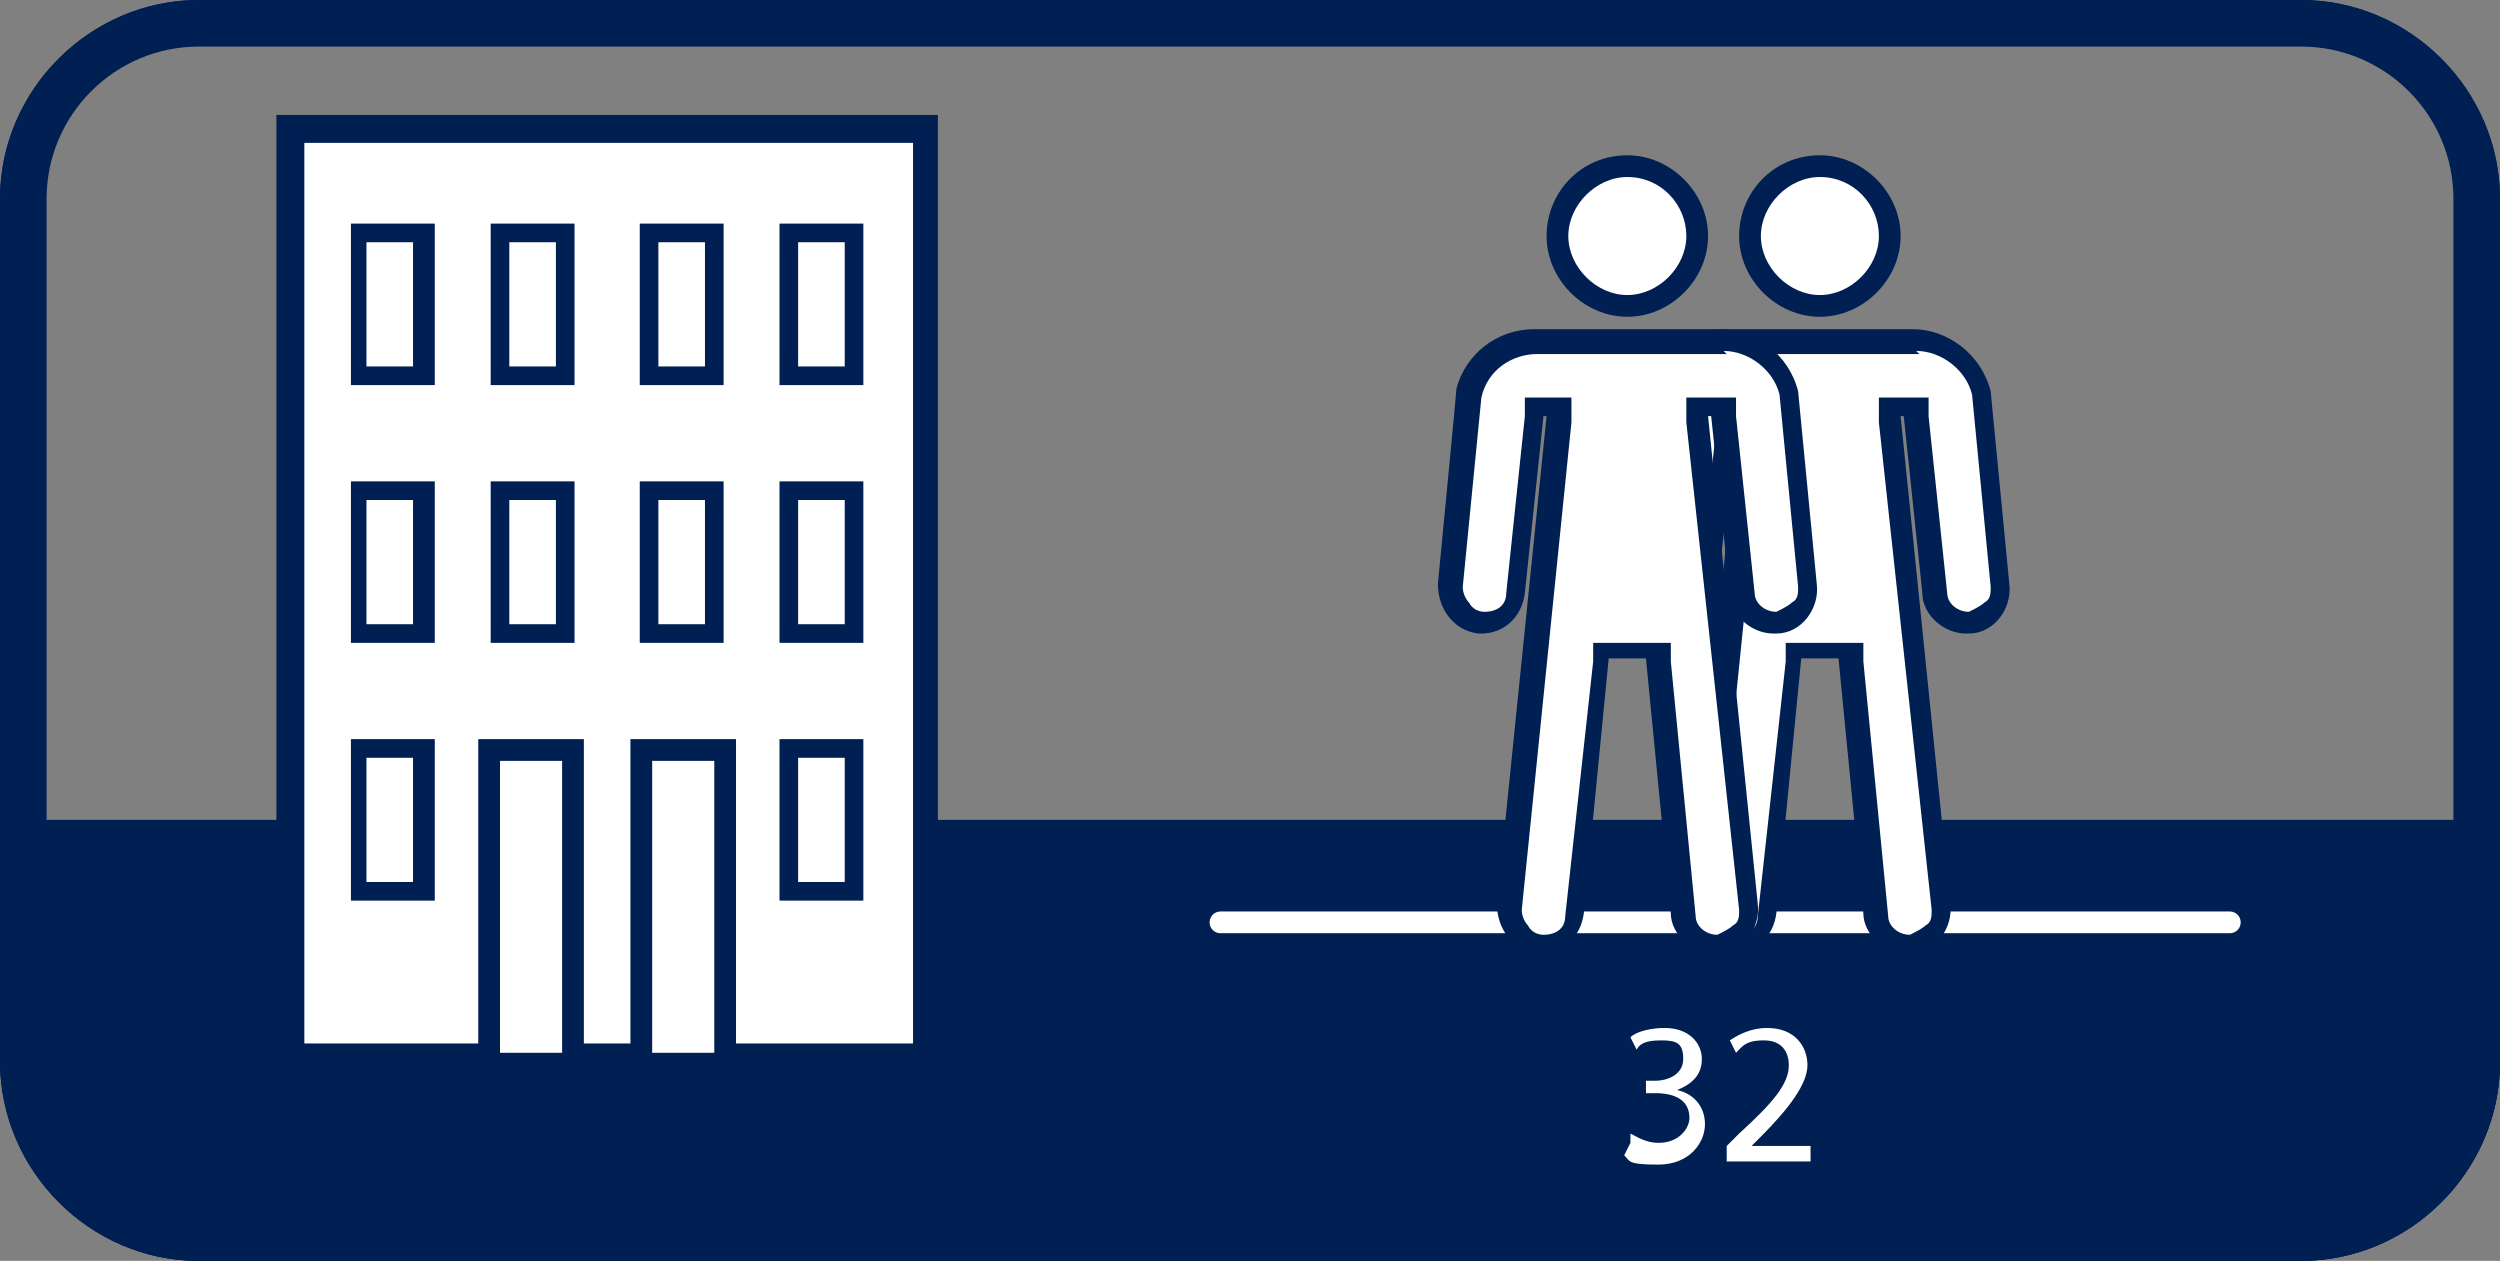 <?xml version="1.0" encoding="UTF-8"?>
<svg id="Ebene_1" xmlns="http://www.w3.org/2000/svg" version="1.1" viewBox="0 0 80.5 40.6">
  <rect x="0" y="0" width="80.5" height="40.6" fill="#808080" stroke="none"/>
  <!-- Generator: Adobe Illustrator 29.2.0, SVG Export Plug-In . SVG Version: 2.1.0 Build 108)  -->
  <path d="M74.1.7c3.2,0,5.7,2.6,5.7,5.7v27.7c0,3.2-2.6,5.7-5.7,5.7H6.4c-3.2,0-5.7-2.6-5.7-5.7V6.4C.7,3.3,3.3.7,6.4.7h67.7M74.1,0H6.4C2.9,0,0,2.9,0,6.4v27.7C0,37.7,2.9,40.6,6.4,40.6h67.7c3.5,0,6.4-2.9,6.4-6.4V6.4c0-3.5-2.9-6.4-6.4-6.4h0Z" fill="#001f52"/>
  <path d="M0,26.5v7.7C0,37.7,2.9,40.6,6.4,40.6h67.7c3.5,0,6.4-2.9,6.4-6.4v-7.6c0-.1-.1-.2-.2-.2H.2C0,26.3,0,26.4,0,26.5Z" fill="#001f52"/>
  <line x1="39.3" y1="29.7" x2="71.8" y2="29.7" fill="#001f52" stroke="#fff" stroke-linecap="round" stroke-miterlimit="10" stroke-width=".7"/>
  <g>
    <g>
      <g>
        <path d="M58.6,9.9c-1.3,0-2.3-1-2.3-2.3s1-2.3,2.3-2.3,2.3,1,2.3,2.3-1,2.3-2.3,2.3Z" fill="#fff"/>
        <path d="M58.6,5.7c1.1,0,1.9.9,1.9,1.9s-.9,1.9-1.9,1.9-1.9-.9-1.9-1.9.9-1.9,1.9-1.9M58.6,5c-1.5,0-2.6,1.2-2.6,2.6s1.2,2.6,2.6,2.6,2.6-1.2,2.6-2.6-1.2-2.6-2.6-2.6h0Z" fill="#001f52"/>
      </g>
      <g>
        <path d="M55.7,30.4c-.6,0-1-.6-1-1.2l1.7-16.1h-.9l-.6,6c0,.6-.5,1-1.1,1s0,0-.1,0c-.3,0-.5-.2-.7-.4-.2-.2-.3-.5-.2-.8l.6-6.2h0c.3-1,1.2-1.7,2.2-1.7h6.1c1,0,1.9.7,2.2,1.6h0c0,.1.6,6.3.6,6.3,0,.6-.4,1.1-1,1.2,0,0,0,0-.1,0-.6,0-1-.4-1.1-1l-.6-6h-.9l1.7,16.1c0,.6-.4,1.1-1,1.2,0,0,0,0-.1,0-.6,0-1-.4-1.1-1l-.9-8.5h-1.8l-.9,8.5c0,.5-.5,1-1.1,1s0,0-.1,0Z" fill="#fff"/>
        <path d="M61.7,11.3c.8,0,1.6.6,1.8,1.4h0c0,0,.6,6.2.6,6.2,0,.2,0,.4-.2.5-.1.1-.3.2-.5.3,0,0,0,0,0,0-.4,0-.7-.3-.7-.6l-.6-5.7v-.6h-1.6v.8c0,0,1.7,15.7,1.7,15.7,0,.2,0,.4-.2.5-.1.1-.3.2-.5.3,0,0,0,0,0,0-.4,0-.7-.3-.7-.6l-.8-8.2v-.6h-2.5v.6c0,0-.9,8.2-.9,8.2,0,.4-.3.6-.7.6,0,0,0,0,0,0-.2,0-.4-.1-.5-.3-.1-.1-.2-.3-.2-.5l1.6-15.7v-.8c0,0-.7,0-.7,0h-.8v.6c0,0-.6,5.7-.6,5.7,0,.4-.3.6-.7.6s0,0,0,0c-.2,0-.4-.1-.5-.3-.1-.1-.2-.3-.2-.5l.6-6.1h0c.2-.9,1-1.4,1.8-1.4h6.1M61.7,10.6h-6.1c-1.2,0-2.2.8-2.5,1.9h0c0,.1-.6,6.3-.6,6.3,0,.8.5,1.5,1.3,1.6,0,0,0,0,.1,0,.7,0,1.3-.5,1.4-1.3l.6-5.7h.1l-1.6,15.7c0,.8.5,1.5,1.3,1.6,0,0,0,0,.1,0,.7,0,1.3-.5,1.4-1.3l.8-8.2h1.2l.8,8.2c0,.7.7,1.3,1.4,1.3,0,0,0,0,.1,0,.8,0,1.4-.8,1.3-1.6l-1.6-15.7h.1l.6,5.7c0,.7.7,1.3,1.4,1.3s0,0,.1,0c.8,0,1.4-.8,1.3-1.6l-.6-6.2h0c-.3-1.2-1.4-2-2.5-2h0Z" fill="#001f52"/>
      </g>
    </g>
    <g>
      <g>
        <path d="M52.4,9.9c-1.3,0-2.3-1-2.3-2.3s1-2.3,2.3-2.3,2.3,1,2.3,2.3-1,2.3-2.3,2.3Z" fill="#fff"/>
        <path d="M52.4,5.7c1.1,0,1.9.9,1.9,1.9s-.9,1.9-1.9,1.9-1.9-.9-1.9-1.9.9-1.9,1.9-1.9M52.4,5c-1.5,0-2.6,1.2-2.6,2.6s1.2,2.6,2.6,2.6,2.6-1.2,2.6-2.6-1.2-2.6-2.6-2.6h0Z" fill="#001f52"/>
      </g>
      <g>
        <path d="M49.5,30.4c-.6,0-1-.6-1-1.2l1.7-16.1h-.9l-.6,6c0,.6-.5,1-1.1,1s0,0-.1,0c-.3,0-.5-.2-.7-.4-.2-.2-.3-.5-.2-.8l.6-6.2h0c.3-1,1.2-1.7,2.2-1.7h6.1c1,0,1.9.7,2.2,1.6h0c0,.1.6,6.3.6,6.3,0,.3,0,.6-.2.8-.2.2-.4.4-.7.4,0,0,0,0-.1,0-.6,0-1-.4-1.1-1l-.6-6h-.9l1.7,16.1c0,.6-.4,1.1-1,1.2,0,0,0,0-.1,0-.6,0-1-.4-1.1-1l-.9-8.5h-1.8l-.9,8.5c0,.5-.5,1-1.1,1s0,0-.1,0Z" fill="#fff"/>
        <path d="M55.5,11.3c.8,0,1.6.6,1.8,1.4h0c0,0,.6,6.2.6,6.2,0,.2,0,.4-.2.5-.1.1-.3.2-.5.3,0,0,0,0,0,0-.4,0-.7-.3-.7-.6l-.6-5.7v-.6h-1.6v.8c0,0,1.7,15.7,1.7,15.7,0,.2,0,.4-.2.5-.1.1-.3.2-.5.3,0,0,0,0,0,0-.4,0-.7-.3-.7-.6l-.8-8.2v-.6h-2.5v.6c0,0-.9,8.2-.9,8.2,0,.4-.3.6-.7.6,0,0,0,0,0,0-.2,0-.4-.1-.5-.3-.1-.1-.2-.3-.2-.5l1.6-15.7v-.8c0,0-.7,0-.7,0h-.8v.6c0,0-.6,5.7-.6,5.7,0,.4-.3.6-.7.6s0,0,0,0c-.2,0-.4-.1-.5-.3-.1-.1-.2-.3-.2-.5l.6-6.1h0c.2-.9,1-1.4,1.8-1.4h6.1M55.5,10.6h-6.1c-1.2,0-2.2.8-2.5,1.9h0c0,.1-.6,6.3-.6,6.3,0,.8.5,1.5,1.3,1.6,0,0,0,0,.1,0,.7,0,1.3-.5,1.4-1.3l.6-5.7h.1l-1.6,15.7c0,.8.5,1.5,1.3,1.6,0,0,0,0,.1,0,.7,0,1.3-.5,1.4-1.3l.8-8.2h1.2l.8,8.2c0,.7.7,1.3,1.4,1.3,0,0,0,0,.1,0,.8,0,1.4-.8,1.3-1.6l-1.6-15.7h.1l.6,5.7c0,.7.7,1.3,1.4,1.3s0,0,.1,0c.8,0,1.4-.8,1.3-1.6l-.6-6.2h0c-.3-1.2-1.4-2-2.5-2h0Z" fill="#001f52"/>
      </g>
    </g>
  </g>
  <g>
    <rect x="9.4" y="4.2" width="20.4" height="29.9" fill="#fff"/>
    <path d="M29.4,4.6v29H9.8V4.6h19.5M30.3,3.7H8.9v30.8h21.3V3.7h0Z" fill="#001f52"/>
  </g>
  <g>
    <rect x="11.5" y="24.1" width="2.1" height="4.6" fill="#fff"/>
    <path d="M13.3,24.4v4h-1.5v-4h1.5M14,23.8h-2.7v5.2h2.7v-5.2h0Z" fill="#001f52"/>
  </g>
  <g>
    <rect x="25.4" y="24.1" width="2.1" height="4.6" fill="#fff"/>
    <path d="M27.2,24.4v4h-1.5v-4h1.5M27.8,23.8h-2.7v5.2h2.7v-5.2h0Z" fill="#001f52"/>
  </g>
  <g>
    <rect x="11.5" y="15.8" width="2.1" height="4.6" fill="#fff"/>
    <path d="M13.3,16.1v4h-1.5v-4h1.5M14,15.5h-2.7v5.2h2.7v-5.2h0Z" fill="#001f52"/>
  </g>
  <g>
    <rect x="25.4" y="15.8" width="2.1" height="4.6" fill="#fff"/>
    <path d="M27.2,16.1v4h-1.5v-4h1.5M27.8,15.5h-2.7v5.2h2.7v-5.2h0Z" fill="#001f52"/>
  </g>
  <g>
    <rect x="11.5" y="7.5" width="2.1" height="4.6" fill="#fff"/>
    <path d="M13.3,7.8v4h-1.5v-4h1.5M14,7.2h-2.7v5.2h2.7v-5.2h0Z" fill="#001f52"/>
  </g>
  <g>
    <rect x="16.1" y="7.5" width="2.1" height="4.6" fill="#fff"/>
    <path d="M17.9,7.8v4h-1.5v-4h1.5M18.5,7.2h-2.7v5.2h2.7v-5.2h0Z" fill="#001f52"/>
  </g>
  <g>
    <rect x="20.9" y="7.5" width="2.1" height="4.6" fill="#fff"/>
    <path d="M22.7,7.8v4h-1.5v-4h1.5M23.3,7.2h-2.7v5.2h2.7v-5.2h0Z" fill="#001f52"/>
  </g>
  <g>
    <rect x="16.1" y="15.8" width="2.1" height="4.6" fill="#fff"/>
    <path d="M17.9,16.1v4h-1.5v-4h1.5M18.5,15.5h-2.7v5.2h2.7v-5.2h0Z" fill="#001f52"/>
  </g>
  <g>
    <rect x="20.9" y="15.8" width="2.1" height="4.6" fill="#fff"/>
    <path d="M22.7,16.1v4h-1.5v-4h1.5M23.3,15.5h-2.7v5.2h2.7v-5.2h0Z" fill="#001f52"/>
  </g>
  <g>
    <rect x="25.4" y="7.5" width="2.1" height="4.6" fill="#fff"/>
    <path d="M27.2,7.8v4h-1.5v-4h1.5M27.8,7.2h-2.7v5.2h2.7v-5.2h0Z" fill="#001f52"/>
  </g>
  <g>
    <rect x="15.7" y="24.2" width="2.7" height="10" fill="#fff"/>
    <path d="M18.1,24.5v9.4h-2v-9.4h2M18.8,23.8h-3.4v10.7h3.4v-10.7h0Z" fill="#001f52"/>
  </g>
  <g>
    <rect x="20.6" y="24.2" width="2.7" height="10" fill="#fff"/>
    <path d="M23,24.5v9.4h-2v-9.4h2M23.7,23.8h-3.4v10.7h3.4v-10.7h0Z" fill="#001f52"/>
  </g>
  <path d="M74.1,1.5c2.7,0,4.9,2.2,4.9,4.9v27.7c0,2.7-2.2,4.9-4.9,4.9H6.4c-2.7,0-4.9-2.2-4.9-4.9V6.4C1.5,3.7,3.7,1.5,6.4,1.5h67.7M74.1,0H6.4C2.9,0,0,2.9,0,6.4v27.7C0,37.7,2.9,40.6,6.4,40.6h67.7c3.5,0,6.4-2.9,6.4-6.4V6.4c0-3.5-2.9-6.4-6.4-6.4h0Z" fill="#001f52"/>
  <g>
    <path d="M52.5,36.5c.2.1.5.3.9.3.7,0,1-.5,1-.8,0-.6-.5-.8-1.1-.8h-.3v-.4h.3c.4,0,.9-.2.9-.7s-.2-.6-.7-.6-.7.1-.8.3l-.2-.4c.2-.2.7-.3,1.1-.3.8,0,1.2.5,1.2,1s-.3.8-.8,1h0c.5.1.9.5.9,1.1s-.5,1.3-1.5,1.3-.9-.1-1.1-.3l.2-.4Z" fill="#fff"/>
    <path d="M55.6,37.2v-.3l.4-.4c1.1-1,1.6-1.6,1.6-2.2,0-.4-.2-.8-.8-.8s-.7.2-.9.4l-.2-.4c.3-.2.7-.4,1.2-.4.9,0,1.3.6,1.3,1.2s-.6,1.4-1.5,2.3l-.3.3h0s1.9,0,1.9,0v.5h-2.7Z" fill="#fff"/>
  </g>
</svg>